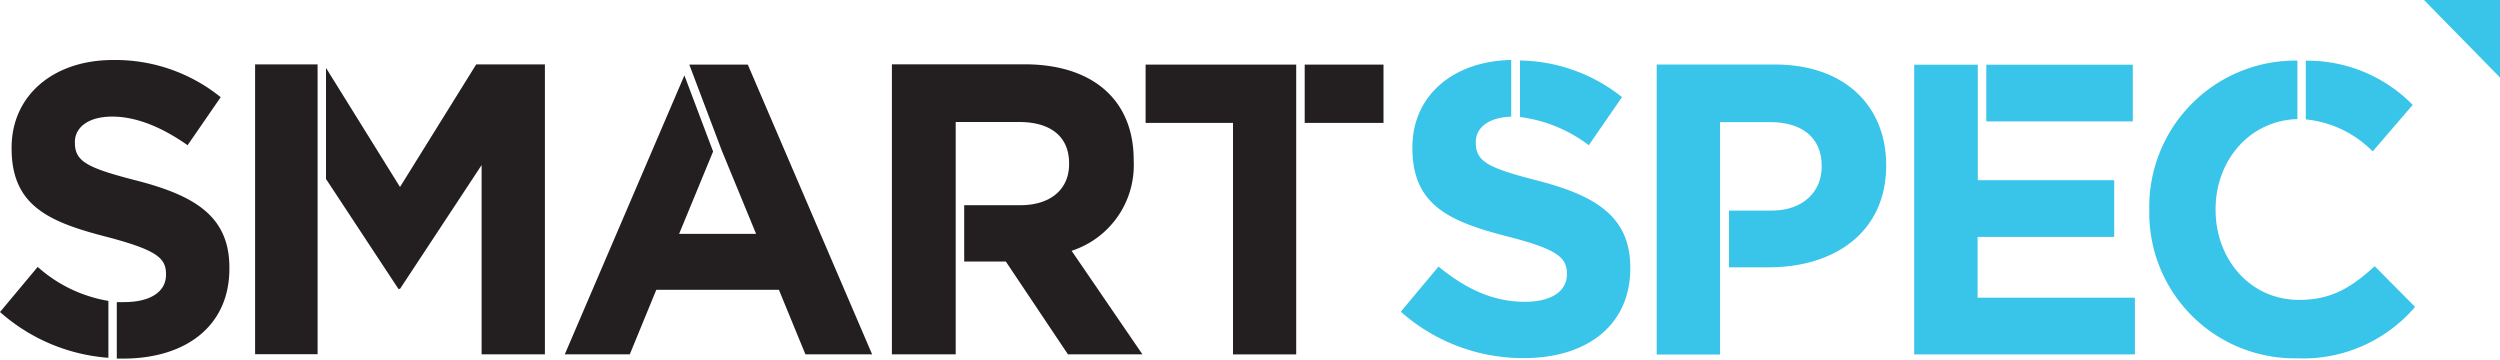 <svg id="Layer_1" data-name="Layer 1" xmlns="http://www.w3.org/2000/svg" viewBox="0 0 250 36"><defs><style>.cls-1{fill:#39c4e9;}.cls-2{fill:#231f20;}</style></defs><title>logo-smartspec</title><polygon class="cls-1" points="250 7.75 250 0 242.4 0 250 7.75"/><polygon class="cls-1" points="197.76 29.77 197.76 23.69 211.42 23.69 211.42 18.02 197.78 18.02 197.78 6.47 191.42 6.47 191.42 35.44 213.49 35.44 213.49 29.77 197.76 29.77"/><path class="cls-1" d="M237.47,26.62c-2.26,2.06-4.27,3.37-7.56,3.37-4.94,0-8.35-4.11-8.35-9v-.08c0-4.88,3.42-8.87,8.18-9V6.06a14.62,14.62,0,0,0-14.81,14.88V21A14.54,14.54,0,0,0,229.7,35.83a14.73,14.73,0,0,0,11.81-5.14Z"/><rect class="cls-2" x="25.51" y="6.44" width="6.25" height="28.98"/><polygon class="cls-2" points="129.62 6.46 114.56 6.46 114.56 12.29 123.3 12.29 123.3 35.44 129.62 35.44 129.62 6.46"/><path class="cls-2" d="M10.84,30.09a14.06,14.06,0,0,1-7.07-3.4L0,31.2a18.36,18.36,0,0,0,10.84,4.58Z"/><path class="cls-2" d="M13.75,18.08c-5-1.28-6.26-1.91-6.26-3.81v-.08c0-1.41,1.29-2.53,3.73-2.53s5,1.08,7.54,2.86l3.31-4.8A16.78,16.78,0,0,0,11.3,6C5.38,6,1.16,9.51,1.16,14.77v.08c0,5.76,3.77,7.37,9.61,8.86C15.61,25,16.6,25.78,16.6,27.4v.08c0,1.7-1.57,2.73-4.18,2.73-.25,0-.5,0-.74,0v5.65h.62c6.25,0,10.64-3.23,10.64-9v-.09C22.94,21.72,19.63,19.61,13.75,18.08Z"/><polygon class="cls-2" points="47.62 6.44 40 18.7 32.6 6.79 32.6 17.9 39.84 28.89 40 28.89 48.16 16.51 48.16 35.43 54.49 35.43 54.49 6.44 47.62 6.44"/><path class="cls-2" d="M107.16,25.08a9,9,0,0,0,6.21-9V16c0-6-4.09-9.57-10.93-9.57H89.19v29h6.38V12.2h6.34c3.1,0,5,1.41,5,4.14v.08c0,2.45-1.78,4.1-4.89,4.1H96.42v5.63h4.16l6.21,9.28h7.45Z"/><polygon class="cls-2" points="74.78 6.46 68.93 6.46 72.18 15.06 75.61 23.39 67.91 23.39 71.31 15.15 68.44 7.54 56.48 35.43 62.98 35.43 65.63 28.98 77.89 28.98 80.54 35.43 87.21 35.43 74.78 6.46"/><rect class="cls-2" x="130.47" y="6.46" width="7.88" height="5.83"/><path class="cls-1" d="M153.83,18.08c-5-1.28-6.25-1.9-6.25-3.81v-.08c0-1.37,1.22-2.46,3.54-2.52V6c-5.78.1-9.88,3.55-9.88,8.73v.08c0,5.76,3.77,7.37,9.61,8.86,4.84,1.25,5.84,2.07,5.84,3.69v.08c0,1.7-1.58,2.74-4.19,2.74-3.31,0-6-1.37-8.65-3.52l-3.77,4.51a18.43,18.43,0,0,0,12.3,4.64c6.25,0,10.65-3.23,10.65-9v-.08C163,21.73,159.71,19.61,153.83,18.08Z"/><path class="cls-1" d="M152,6.05V11.7a14.42,14.42,0,0,1,6.88,2.82l3.32-4.81A16.77,16.77,0,0,0,152,6.05Z"/><path class="cls-1" d="M177.5,6.45H165.67v29H172V12.21H177c3.18,0,5.17,1.53,5.17,4.38v.09c0,2.48-1.86,4.38-5,4.38H172.9v5.67h4c6.5,0,11.72-3.47,11.72-10.18v-.08C188.6,10.55,184.42,6.45,177.5,6.45Z"/><rect class="cls-1" x="198.63" y="6.47" width="14.65" height="5.67"/><path class="cls-1" d="M230.58,6.07v5.87a10.91,10.91,0,0,1,6.69,3.2l4-4.65A14.73,14.73,0,0,0,230.58,6.07Z"/></svg>